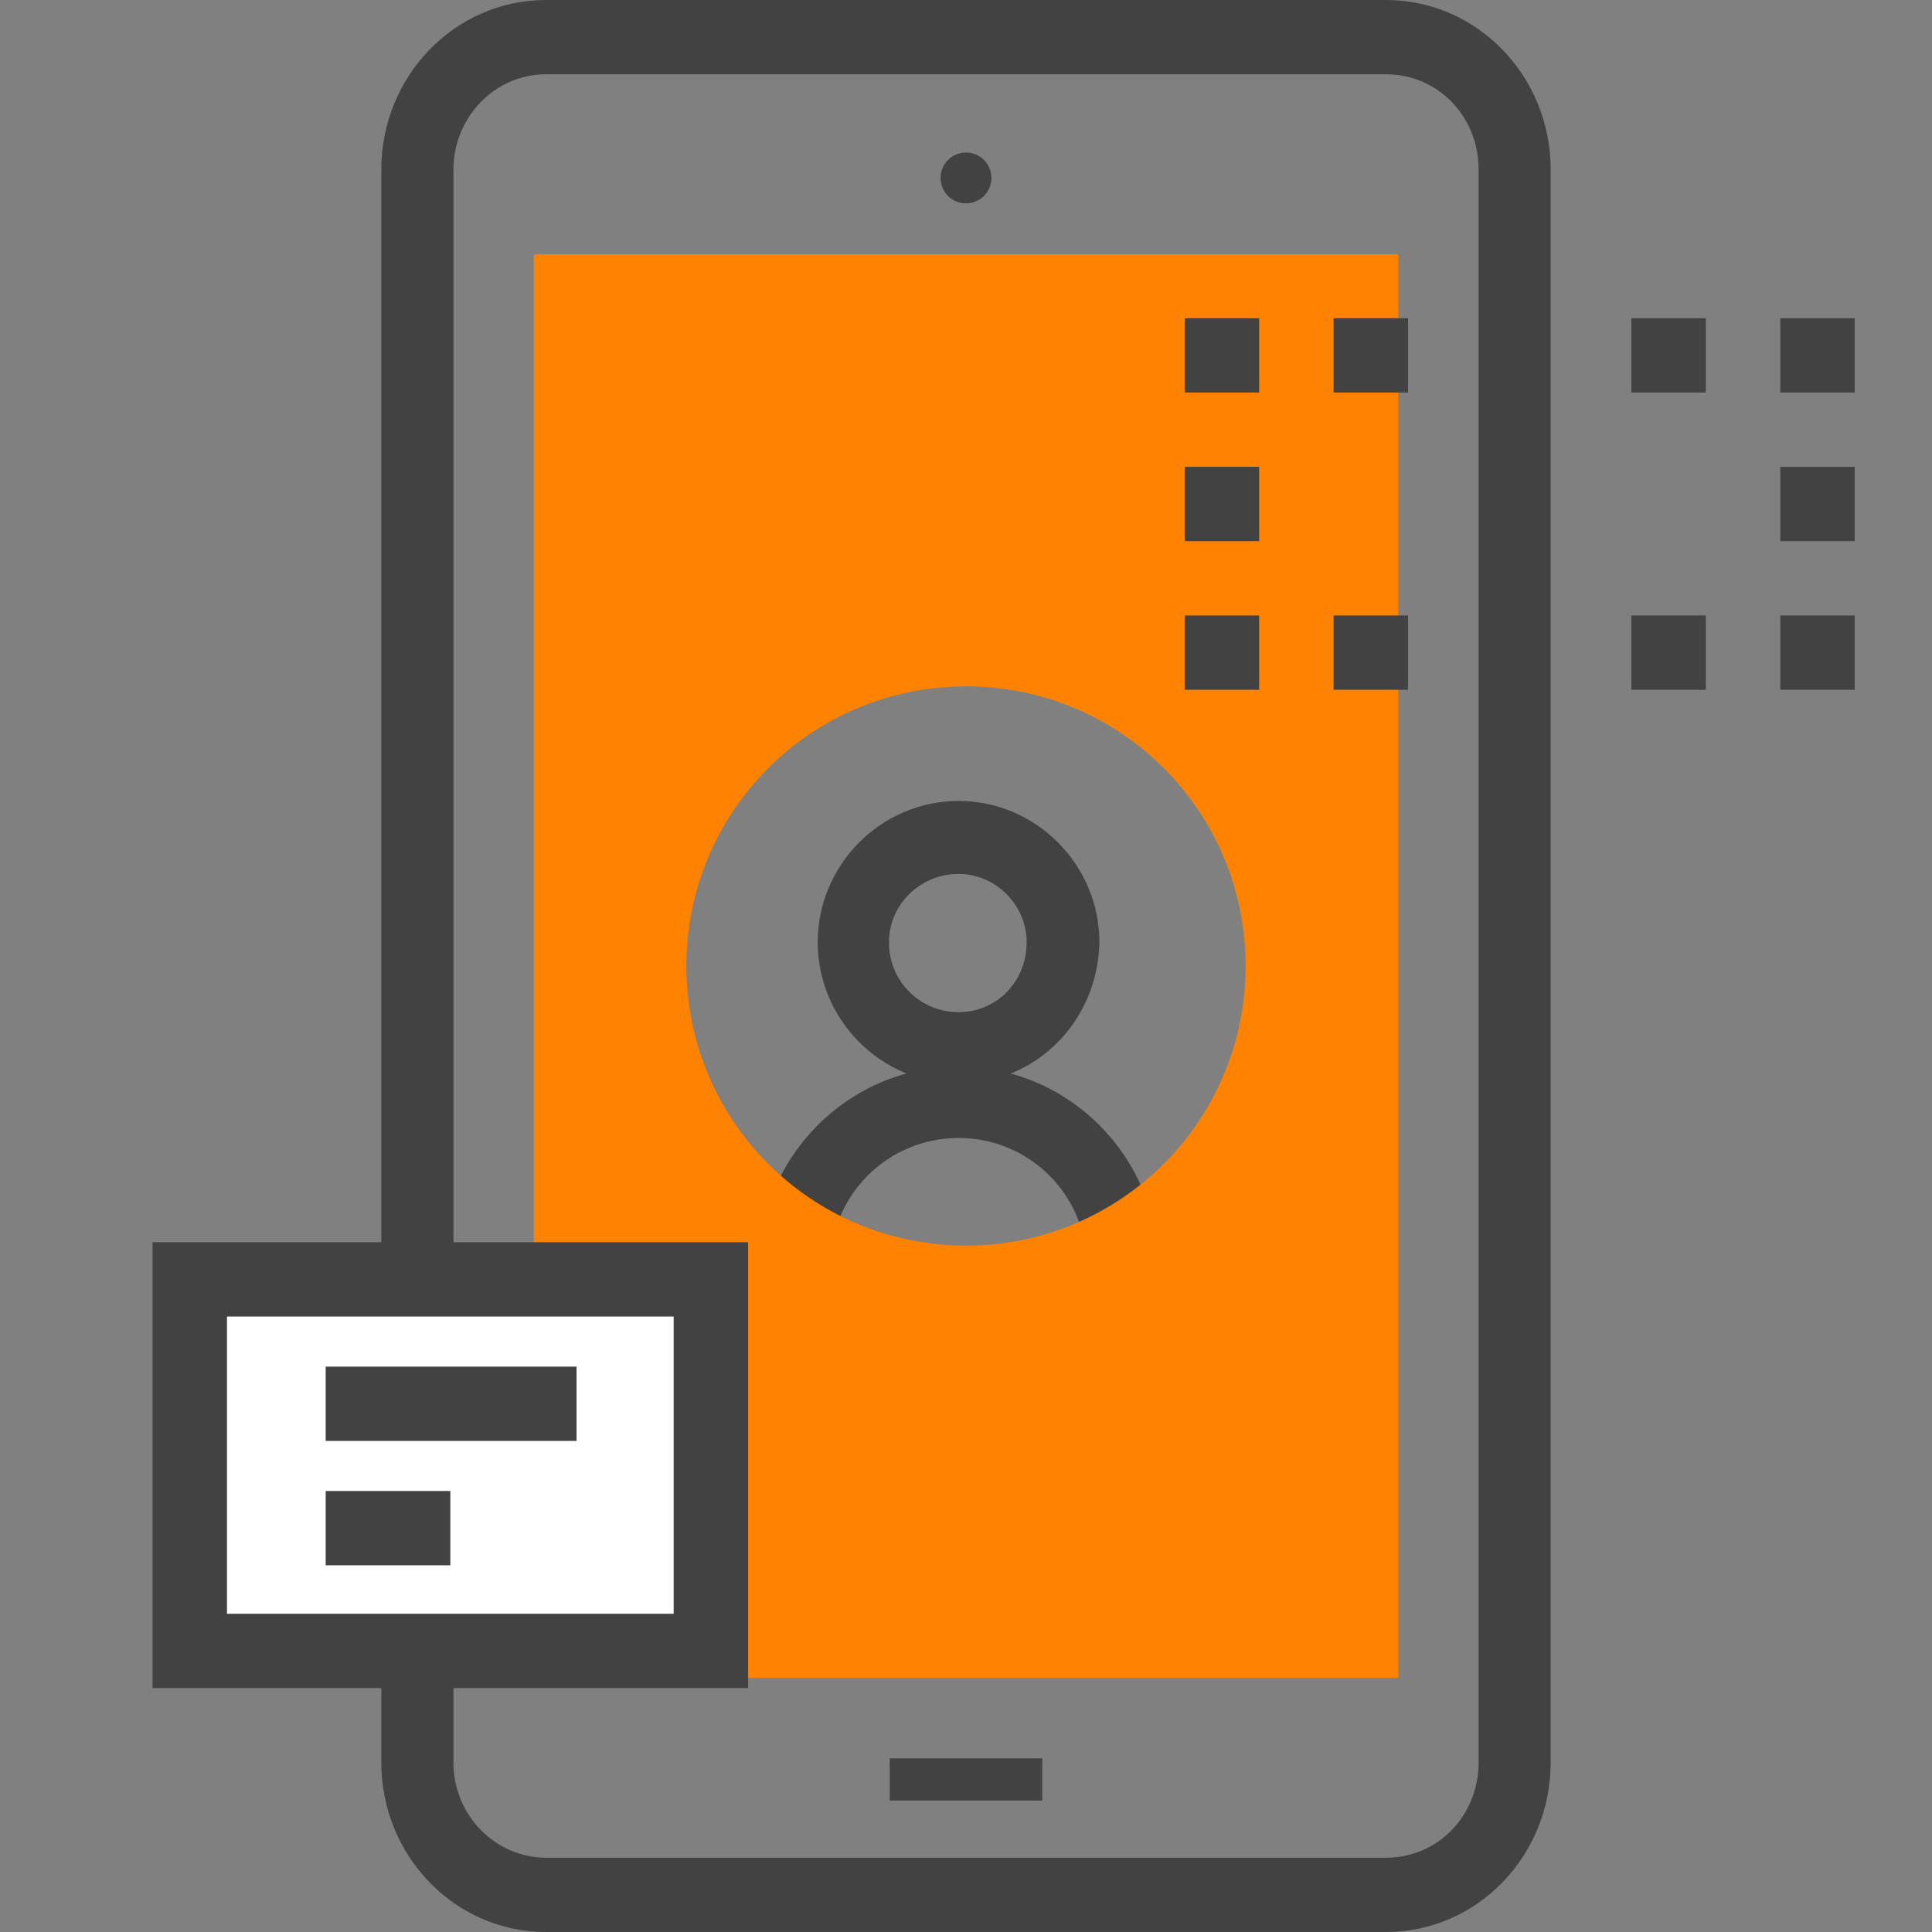 <?xml version="1.0" encoding="UTF-8"?>
<svg width="76px" height="76px" viewBox="0 0 76 76" version="1.1" xmlns="http://www.w3.org/2000/svg" xmlns:xlink="http://www.w3.org/1999/xlink">
    <rect x="0" y="0" width="76" height="76" fill="#808080" stroke="none"/>
    <title>Frame</title>
    <g id="Page-1" stroke="none" stroke-width="1" fill="none" fill-rule="evenodd">
        <g id="Desktop" transform="translate(-1112, -520)">
            <g id="Frame" transform="translate(1112, 520)">
                <polygon id="Clip-5" points="0 76 76 76 76 0 0 0"></polygon>
                <path d="M54.526,76 L21.475,76 C17.898,76 15,73.013 15,69.328 L15,63.482 L15,51.789 L15,6.672 C15,2.987 17.898,0 21.475,0 L54.526,0 C58.102,0 61,2.987 61,6.672 L61,69.328 C61,73.013 58.102,76 54.526,76 Z M17.837,66.405 L17.837,69.328 C17.837,71.425 19.501,73.077 21.475,73.077 L54.526,73.077 C56.56,73.077 58.164,71.425 58.164,69.328 L58.164,6.672 C58.164,4.575 56.56,2.923 54.526,2.923 L21.475,2.923 C19.44,2.923 17.837,4.639 17.837,6.672 L17.837,48.866 L17.837,66.405 Z" id="Shape" fill="#424242" fill-rule="nonzero"></path>
                <line x1="35" y1="70" x2="41" y2="70" id="Stroke-7" stroke="#424242" stroke-width="1.66"></line>
                <path d="M39,7 C39,7.553 38.553,8 38,8 C37.447,8 37,7.553 37,7 C37,6.447 37.447,6 38,6 C38.553,6 39,6.447 39,7" id="Fill-8" fill="#424242"></path>
                <path d="M37.707,42.625 C34.663,42.625 32.167,40.12 32.167,37.066 C32.167,34.012 34.663,31.507 37.707,31.507 C40.751,31.507 43.247,34.012 43.247,37.066 C43.186,40.181 40.751,42.625 37.707,42.625 Z M37.707,34.378 C36.185,34.378 34.968,35.6 34.968,37.066 C34.968,38.593 36.185,39.815 37.707,39.815 C39.229,39.815 40.386,38.593 40.386,37.066 C40.386,35.6 39.168,34.378 37.707,34.378 Z" id="Shape" fill="#424242" fill-rule="nonzero"></path>
                <path d="M45.56,49.835 L42.76,49.835 C42.76,47.025 40.508,44.765 37.707,44.765 C34.907,44.765 32.654,47.025 32.654,49.835 L29.854,49.835 C29.854,45.498 33.385,41.955 37.707,41.955 C42.029,41.955 45.56,45.498 45.56,49.835 Z" id="Path" fill="#424242" fill-rule="nonzero"></path>
                <path d="M21,10 L21,66 L55,66 L55,10 L21,10 Z M38,49 C31.916,49 27,44.084 27,38 C27,31.916 31.916,27 38,27 C44.084,27 49,31.916 49,38 C49,44.084 44.084,49 38,49 Z" id="Shape" fill="#FF8300" fill-rule="nonzero"></path>
                <rect id="Rectangle" fill="#FFFFFF" x="8" y="51" width="19" height="13"></rect>
                <path d="M29.429,66.405 L6,66.405 L6,48.866 L29.429,48.866 L29.429,66.405 Z M8.929,63.482 L26.5,63.482 L26.5,51.789 L8.929,51.789 L8.929,63.482 Z" id="Shape" fill="#424242" fill-rule="nonzero"></path>
                <polygon id="Path" fill="#424242" fill-rule="nonzero" points="17.715 58.652 12.812 58.652 12.812 61.575 17.715 61.575"></polygon>
                <polygon id="Path" fill="#424242" fill-rule="nonzero" points="22.68 53.759 12.812 53.759 12.812 56.682 22.68 56.682"></polygon>
                <polygon id="Path" fill="#424242" fill-rule="nonzero" points="72.961 24.211 70.033 24.211 70.033 27.134 72.961 27.134"></polygon>
                <path d="M67.103,27.134 L64.174,27.134 L64.174,24.211 L67.103,24.211 L67.103,27.134 Z M55.388,27.134 L52.46,27.134 L52.46,24.211 L55.388,24.211 L55.388,27.134 Z" id="Shape" fill="#424242" fill-rule="nonzero"></path>
                <polygon id="Path" fill="#424242" fill-rule="nonzero" points="49.532 24.211 46.603 24.211 46.603 27.134 49.532 27.134"></polygon>
                <polygon id="Path" fill="#424242" fill-rule="nonzero" points="49.532 18.365 46.603 18.365 46.603 21.288 49.532 21.288"></polygon>
                <polygon id="Path" fill="#424242" fill-rule="nonzero" points="49.532 12.518 46.603 12.518 46.603 15.441 49.532 15.441"></polygon>
                <path d="M67.103,15.441 L64.174,15.441 L64.174,12.518 L67.103,12.518 L67.103,15.441 Z M55.388,15.441 L52.46,15.441 L52.46,12.518 L55.388,12.518 L55.388,15.441 Z" id="Shape" fill="#424242" fill-rule="nonzero"></path>
                <polygon id="Path" fill="#424242" fill-rule="nonzero" points="72.961 12.518 70.033 12.518 70.033 15.441 72.961 15.441"></polygon>
                <polygon id="Path" fill="#424242" fill-rule="nonzero" points="72.961 18.365 70.033 18.365 70.033 21.288 72.961 21.288"></polygon>
            </g>
        </g>
    </g>
</svg>